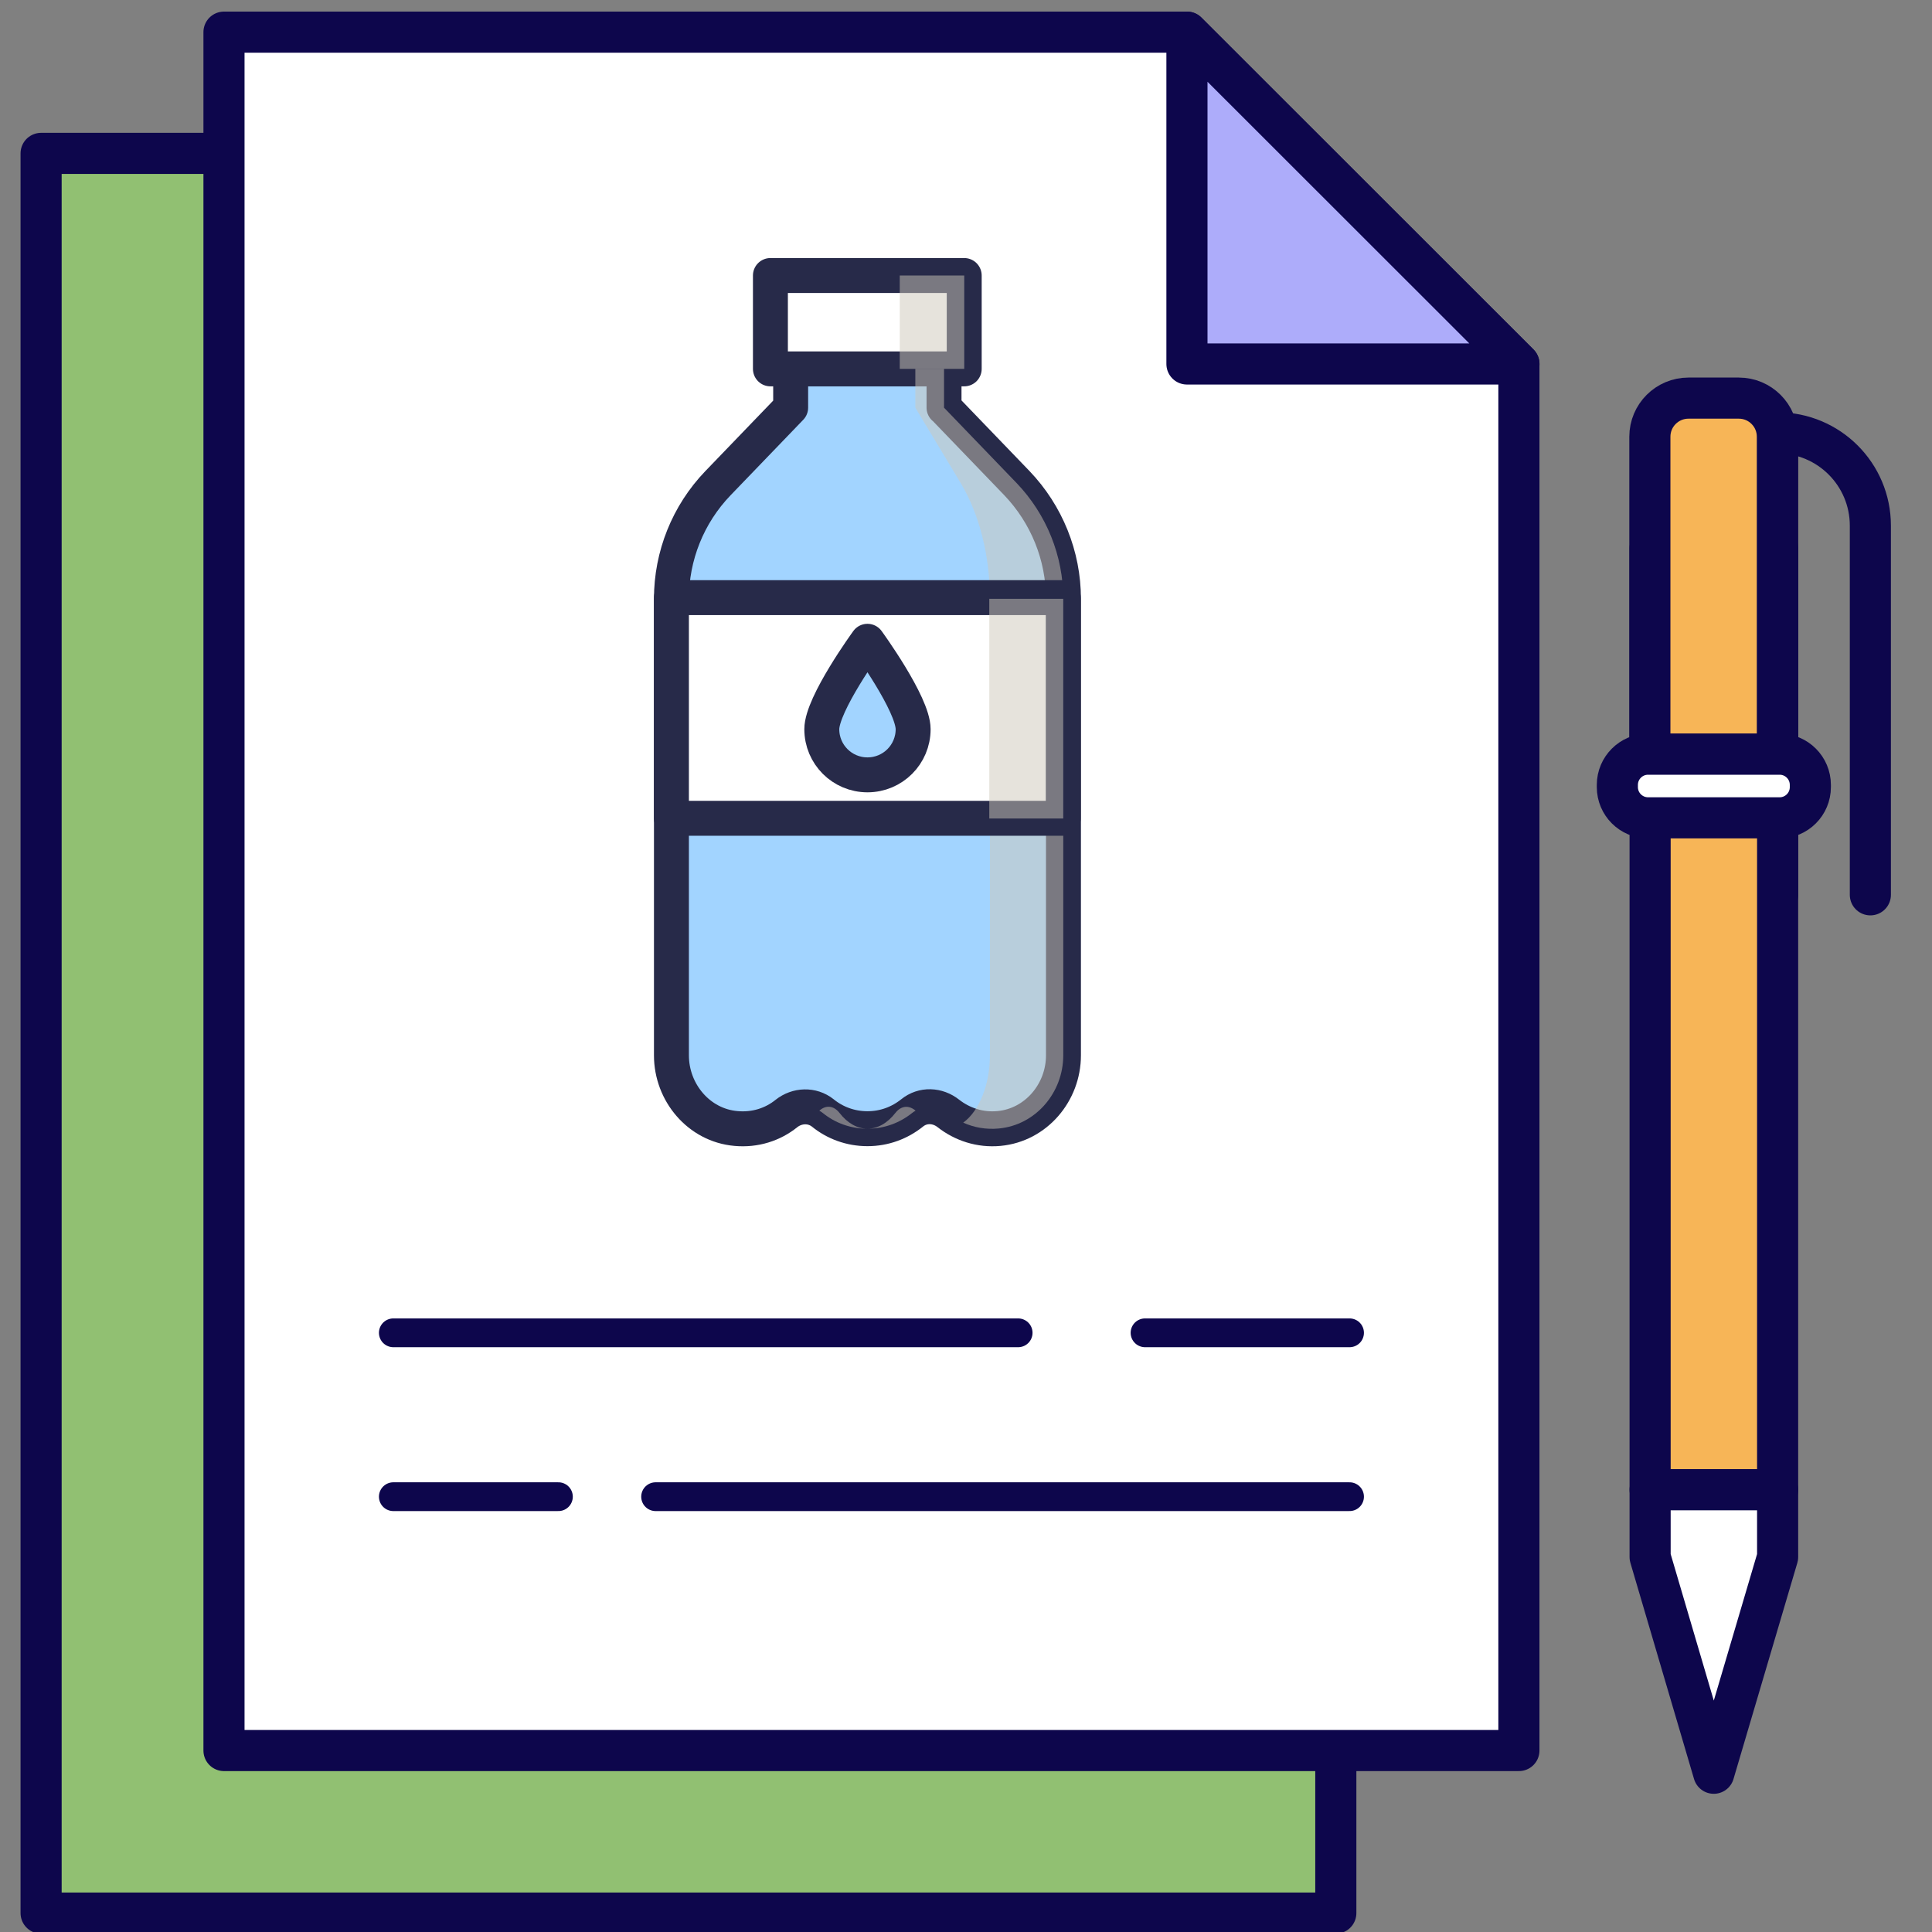 <svg width="94" height="94" viewBox="0 0 94 94" fill="none" xmlns="http://www.w3.org/2000/svg">
<rect x="0" y="0" width="94" height="94" fill="#808080" stroke="none"/>
<g clip-path="url(#clip0_958_5385)">
<path d="M64.993 23.617V93.08H2V7.463H48.849L64.993 23.617Z" fill="#91C072" stroke="#0D064C" stroke-width="2" stroke-linecap="round" stroke-linejoin="round"/>
<path d="M57.748 1.564H10.898V85.171H73.901V17.709L57.748 1.564Z" fill="white" stroke="#0D064C" stroke-width="2" stroke-linecap="round" stroke-linejoin="round"/>
<path d="M57.75 17.709V1.564L73.904 17.709H57.75Z" fill="#ADACFA" stroke="#0D064C" stroke-width="2" stroke-linecap="round" stroke-linejoin="round"/>
<path d="M55.711 64.847H65.661" stroke="#0D064C" stroke-width="1.4" stroke-linecap="round" stroke-linejoin="round"/>
<path d="M19.137 64.847H49.537" stroke="#0D064C" stroke-width="1.4" stroke-linecap="round" stroke-linejoin="round"/>
<path d="M31.898 72.82H65.661" stroke="#0D064C" stroke-width="1.4" stroke-linecap="round" stroke-linejoin="round"/>
<path d="M19.137 72.82H27.169" stroke="#0D064C" stroke-width="1.4" stroke-linecap="round" stroke-linejoin="round"/>
<path d="M86.488 43.537V21.061C88.986 21.061 91.001 23.086 91.001 25.574V43.537" stroke="#0D064C" stroke-width="2" stroke-linecap="round" stroke-linejoin="round"/>
<path d="M86.489 26.665H80.285V72.482H86.489V26.665Z" fill="#F7B557" stroke="#0D064C" stroke-width="2" stroke-linecap="round" stroke-linejoin="round"/>
<path d="M86.489 75.756L83.382 86.276L80.285 75.756V72.482H86.489V75.756Z" fill="white" stroke="#0D064C" stroke-width="2" stroke-linecap="round" stroke-linejoin="round"/>
<path d="M82.161 19.37H84.6C85.642 19.37 86.477 20.216 86.477 21.248V36.694H80.273V21.248C80.273 20.206 81.119 19.37 82.151 19.37H82.161Z" fill="#F7B557" stroke="#0D064C" stroke-width="2" stroke-linecap="round" stroke-linejoin="round"/>
<path d="M86.587 36.694H80.186C79.361 36.694 78.691 37.363 78.691 38.188V38.297C78.691 39.122 79.361 39.791 80.186 39.791H86.587C87.412 39.791 88.081 39.122 88.081 38.297V38.188C88.081 37.363 87.412 36.694 86.587 36.694Z" fill="white" stroke="#0D064C" stroke-width="2" stroke-linecap="round" stroke-linejoin="round"/>
<path d="M45.931 19.835V17.948H38.469V19.835L34.929 23.512C33.474 25.026 32.668 27.042 32.668 29.136V51.347C32.668 53.156 34.005 54.748 35.804 54.906C36.738 54.994 37.604 54.709 38.262 54.178C38.783 53.765 39.511 53.736 40.032 54.149C40.622 54.63 41.379 54.916 42.205 54.916C43.031 54.916 43.778 54.63 44.378 54.149C44.899 53.726 45.617 53.755 46.148 54.178C46.816 54.699 47.681 54.994 48.605 54.906C50.405 54.739 51.742 53.156 51.742 51.347V29.136C51.742 27.042 50.926 25.026 49.481 23.512L45.941 19.835H45.931Z" fill="#A2D4FF" stroke="#272A49" stroke-width="1.7" stroke-linecap="round" stroke-linejoin="round"/>
<path d="M46.913 13.405H37.484V17.947H46.913V13.405Z" fill="white" stroke="#272A49" stroke-width="1.7" stroke-linecap="round" stroke-linejoin="round"/>
<g style="mix-blend-mode:multiply" opacity="0.5">
<path d="M49.471 23.512L45.931 19.835V17.948H44.535V19.835L46.747 23.512C47.652 25.026 48.163 27.042 48.163 29.136V51.347C48.163 52.772 47.642 54.06 46.865 54.621C47.386 54.857 47.976 54.965 48.596 54.906C50.395 54.739 51.732 53.156 51.732 51.347V29.136C51.732 27.042 50.916 25.026 49.471 23.512Z" fill="#CEC8BA"/>
</g>
<g style="mix-blend-mode:multiply" opacity="0.5">
<path d="M40.846 54.149C40.561 53.785 40.178 53.755 39.863 54.041C39.922 54.07 39.981 54.109 40.03 54.149C40.62 54.631 41.377 54.916 42.203 54.916C41.692 54.916 41.22 54.631 40.846 54.149Z" fill="#CEC8BA"/>
</g>
<g style="mix-blend-mode:multiply" opacity="0.5">
<path d="M43.564 54.149C43.19 54.63 42.718 54.916 42.207 54.916C43.033 54.916 43.78 54.63 44.38 54.149C44.429 54.109 44.488 54.07 44.547 54.041C44.232 53.765 43.849 53.785 43.564 54.149Z" fill="#CEC8BA"/>
</g>
<path d="M51.732 29.077H32.668V39.814H51.732V29.077Z" fill="white" stroke="#272A49" stroke-width="1.7" stroke-linecap="round" stroke-linejoin="round"/>
<g style="mix-blend-mode:multiply" opacity="0.5">
<path d="M51.731 29.136H48.133V39.824H51.731V29.136Z" fill="#CEC8BA"/>
</g>
<path d="M44.428 35.478C44.428 36.707 43.435 37.7 42.206 37.7C40.977 37.7 39.984 36.707 39.984 35.478C39.984 34.249 42.206 31.201 42.206 31.201C42.206 31.201 44.428 34.249 44.428 35.478Z" fill="#A2D4FF" stroke="#272A49" stroke-width="1.7" stroke-linecap="round" stroke-linejoin="round"/>
<g style="mix-blend-mode:multiply" opacity="0.5">
<path d="M46.914 13.405H43.777V17.947H46.914V13.405Z" fill="#CEC8BA"/>
</g>
</g>
<defs>
<clipPath id="clip0_958_5385">
<rect width="94" height="94" fill="white"/>
</clipPath>
</defs>
</svg>
